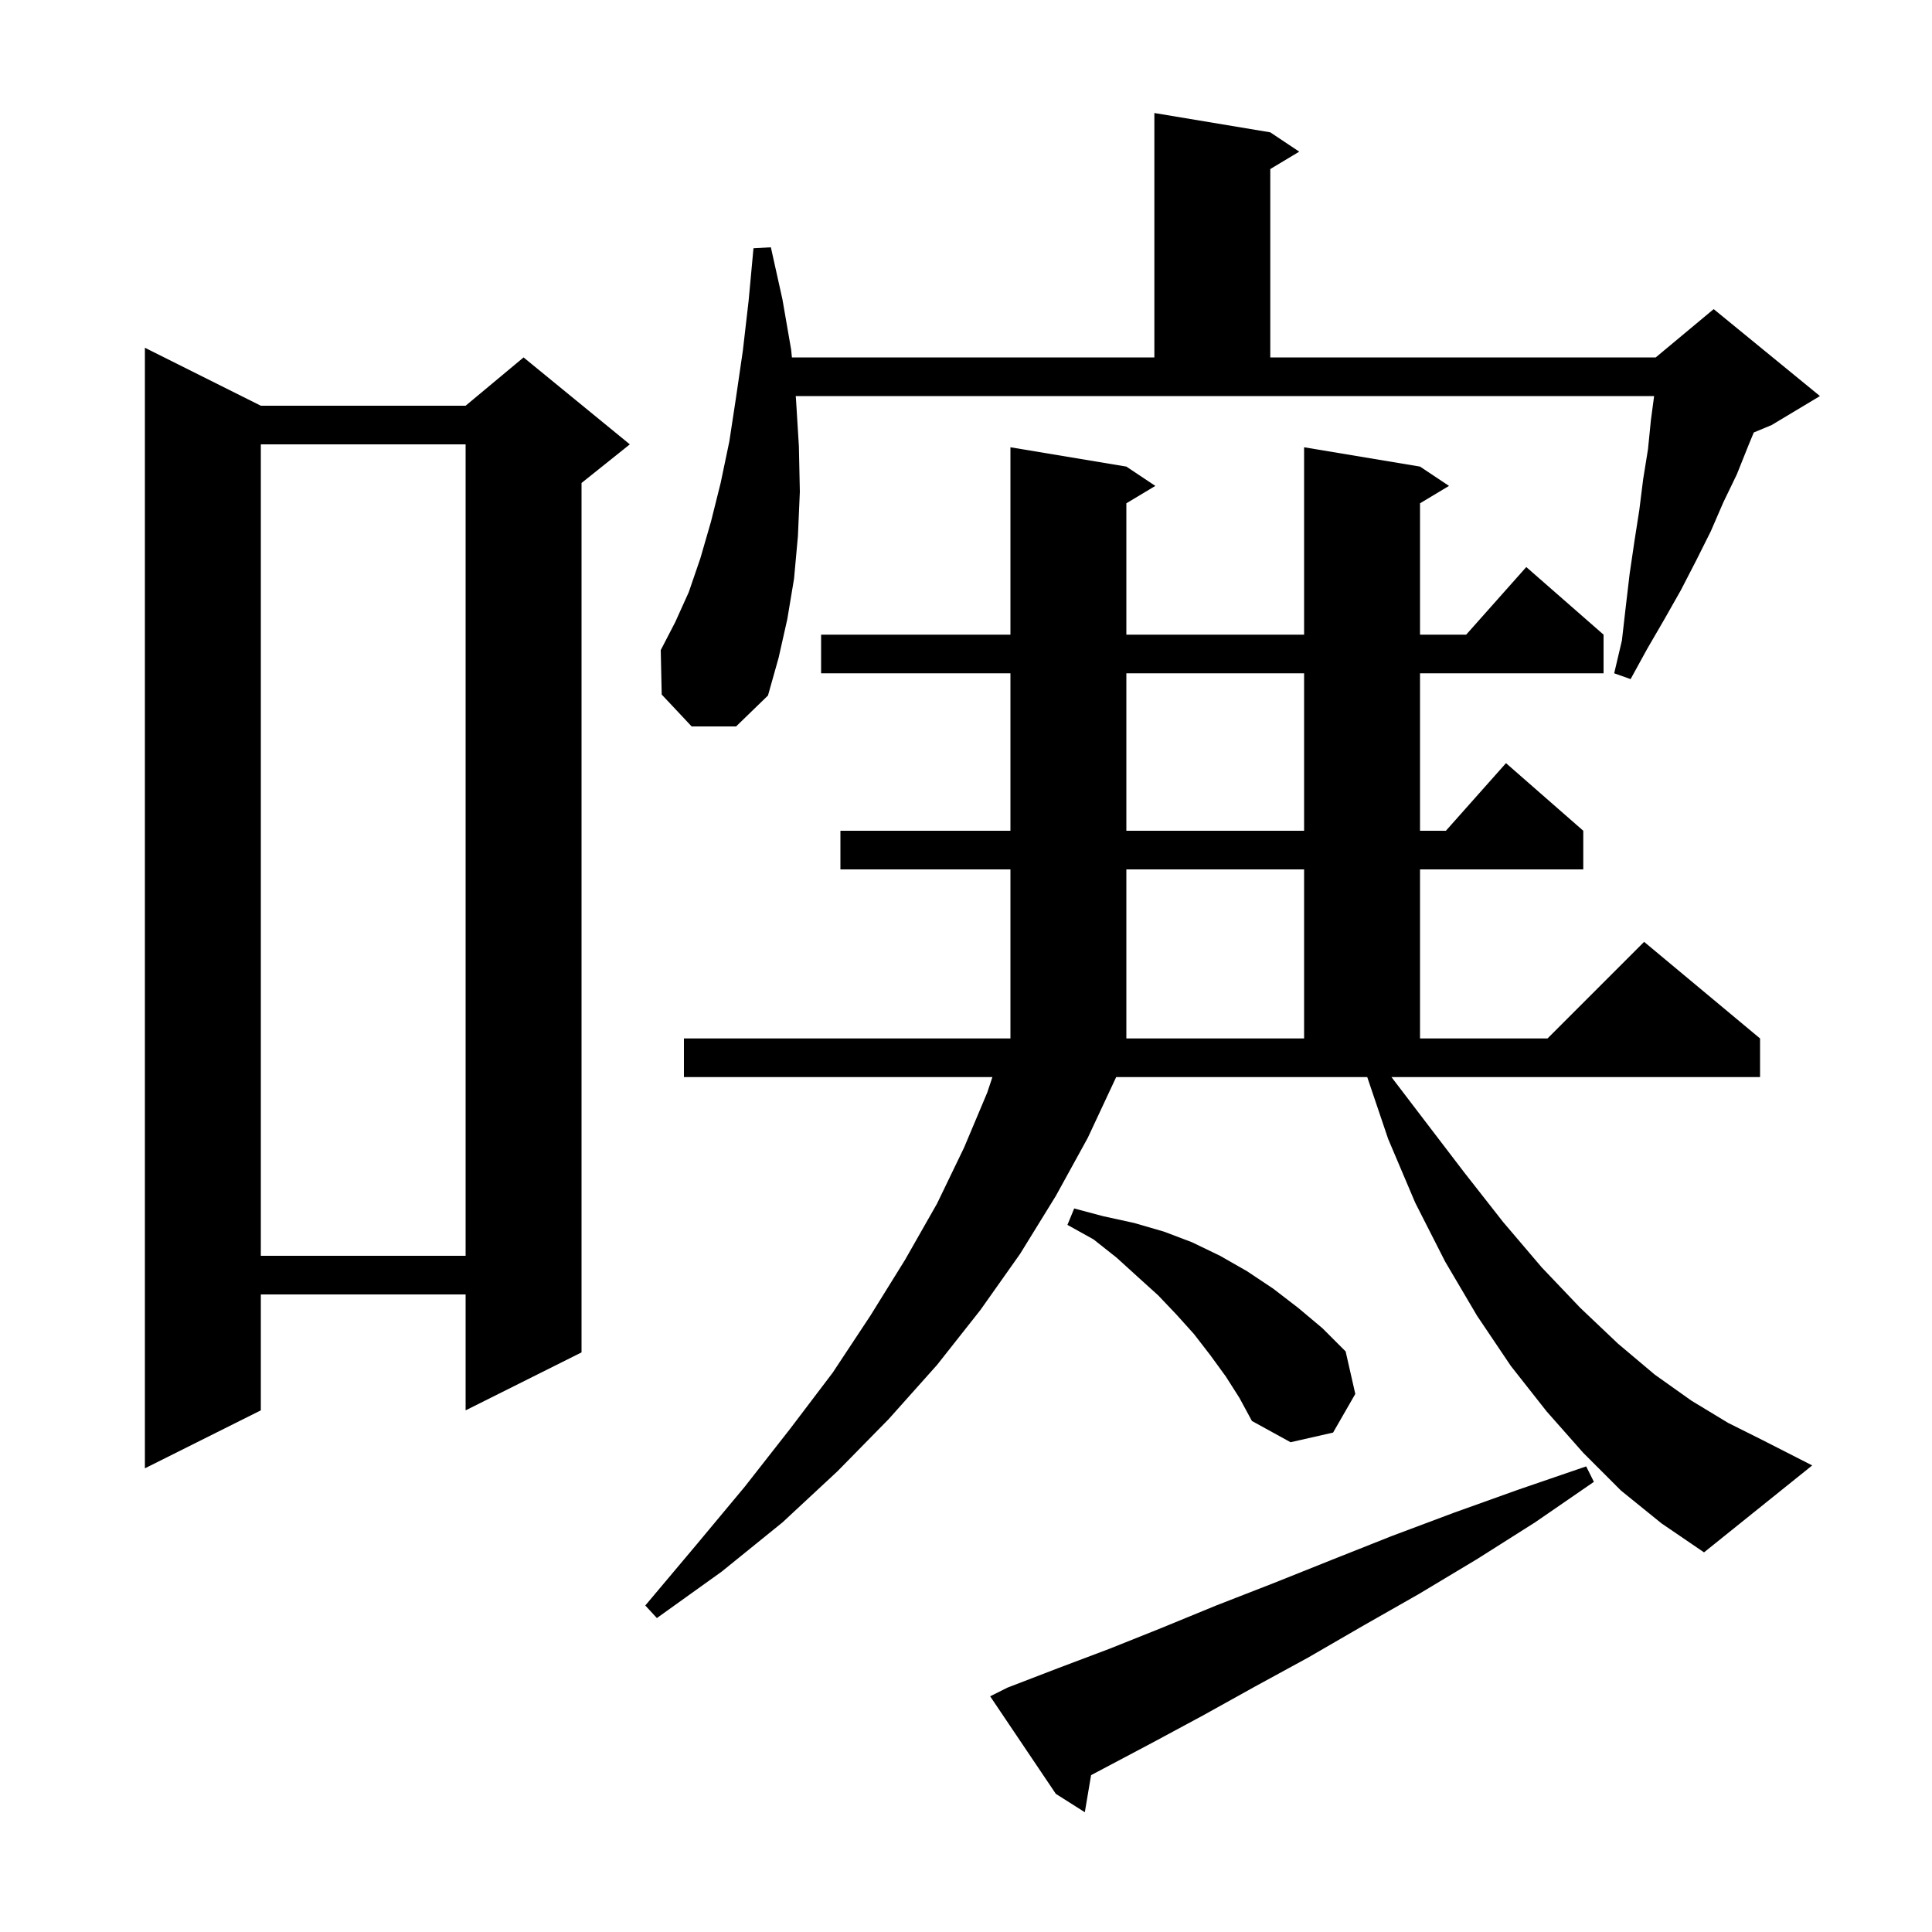 <svg xmlns="http://www.w3.org/2000/svg" xmlns:xlink="http://www.w3.org/1999/xlink" version="1.1" baseProfile="full" viewBox="0 0 200 200" width="200" height="200"><g fill="currentColor"><path d="M 104.3 174.7 L 109.5 172.7 L 114.8 170.7 L 120.3 168.5 L 125.9 166.2 L 131.8 163.9 L 137.8 161.5 L 144.1 159.0 L 150.5 156.6 L 157.2 154.2 L 164.2 151.8 L 165.0 153.4 L 158.9 157.6 L 152.9 161.4 L 146.9 165.0 L 141.1 168.3 L 135.4 171.6 L 129.9 174.6 L 124.5 177.6 L 119.3 180.4 L 114.2 183.1 L 112.948 183.764 L 112.3 187.6 L 109.3 185.7 L 102.5 175.6 Z M 147.4 115.9 L 151.6 121.4 L 155.6 126.5 L 159.6 131.2 L 163.6 135.4 L 167.5 139.1 L 171.3 142.3 L 175.1 145.0 L 178.9 147.3 L 182.5 149.1 L 187.6 151.7 L 176.4 160.7 L 172.0 157.7 L 167.8 154.3 L 163.9 150.4 L 160.1 146.1 L 156.4 141.4 L 152.9 136.2 L 149.6 130.6 L 146.5 124.5 L 143.7 117.9 L 141.537 111.5 L 115.543 111.5 L 115.5 111.6 L 112.6 117.8 L 109.3 123.8 L 105.6 129.8 L 101.5 135.6 L 97.0 141.3 L 92.0 146.9 L 86.7 152.3 L 81.0 157.6 L 74.7 162.7 L 68.0 167.5 L 66.8 166.2 L 72.1 159.9 L 77.1 153.9 L 81.8 147.9 L 86.2 142.1 L 90.1 136.2 L 93.7 130.4 L 97.0 124.6 L 99.8 118.8 L 102.2 113.1 L 102.733 111.5 L 70.8 111.5 L 70.8 107.5 L 104.6 107.5 L 104.6 90.0 L 87.0 90.0 L 87.0 86.0 L 104.6 86.0 L 104.6 69.7 L 85.0 69.7 L 85.0 65.7 L 104.6 65.7 L 104.6 46.3 L 116.6 48.3 L 119.6 50.3 L 116.6 52.1 L 116.6 65.7 L 135.0 65.7 L 135.0 46.3 L 147.0 48.3 L 150.0 50.3 L 147.0 52.1 L 147.0 65.7 L 151.778 65.7 L 158.0 58.7 L 166.0 65.7 L 166.0 69.7 L 147.0 69.7 L 147.0 86.0 L 149.678 86.0 L 155.9 79.0 L 163.9 86.0 L 163.9 90.0 L 147.0 90.0 L 147.0 107.5 L 160.2 107.5 L 170.2 97.5 L 182.2 107.5 L 182.2 111.5 L 144.044 111.5 Z M 27.0 42.0 L 48.2 42.0 L 54.2 37.0 L 65.2 46.0 L 60.2 50.0 L 60.2 140.0 L 48.2 146.0 L 48.2 134.0 L 27.0 134.0 L 27.0 146.0 L 15.0 152.0 L 15.0 36.0 Z M 126.9 142.5 L 125.3 140.3 L 123.6 138.1 L 121.8 136.1 L 119.9 134.1 L 117.8 132.2 L 115.6 130.2 L 113.2 128.3 L 110.5 126.8 L 111.2 125.1 L 114.2 125.9 L 117.4 126.6 L 120.5 127.5 L 123.4 128.6 L 126.3 130.0 L 129.1 131.6 L 131.8 133.4 L 134.4 135.4 L 136.9 137.5 L 139.3 139.9 L 140.3 144.3 L 138.0 148.3 L 133.6 149.3 L 129.6 147.1 L 128.3 144.7 Z M 27.0 46.0 L 27.0 130.0 L 48.2 130.0 L 48.2 46.0 Z M 116.6 90.0 L 116.6 107.5 L 135.0 107.5 L 135.0 90.0 Z M 116.6 69.7 L 116.6 86.0 L 135.0 86.0 L 135.0 69.7 Z M 82.4 41.3 L 82.7 46.2 L 82.8 50.9 L 82.6 55.5 L 82.2 59.9 L 81.5 64.1 L 80.6 68.1 L 79.5 72.0 L 76.2 75.2 L 71.6 75.2 L 68.5 71.9 L 68.4 67.3 L 69.9 64.4 L 71.3 61.3 L 72.5 57.8 L 73.6 54.0 L 74.6 50.0 L 75.5 45.7 L 76.2 41.1 L 76.9 36.3 L 77.5 31.1 L 78.0 25.7 L 79.8 25.6 L 81.0 31.0 L 81.9 36.2 L 81.978 37.0 L 119.5 37.0 L 119.5 11.7 L 131.5 13.7 L 134.5 15.7 L 131.5 17.5 L 131.5 37.0 L 171.4 37.0 L 177.4 32.0 L 188.4 41.0 L 183.4 44.0 L 181.55 44.771 L 181.0 46.1 L 179.8 49.1 L 178.4 52.0 L 177.1 55.0 L 175.6 58.0 L 174.0 61.1 L 172.3 64.1 L 170.5 67.2 L 168.8 70.3 L 167.1 69.7 L 167.9 66.3 L 168.3 62.8 L 168.7 59.4 L 169.2 56.0 L 169.7 52.8 L 170.1 49.6 L 170.6 46.5 L 170.9 43.5 L 171.233 41.0 L 82.371 41.0 Z "/></g></svg>
